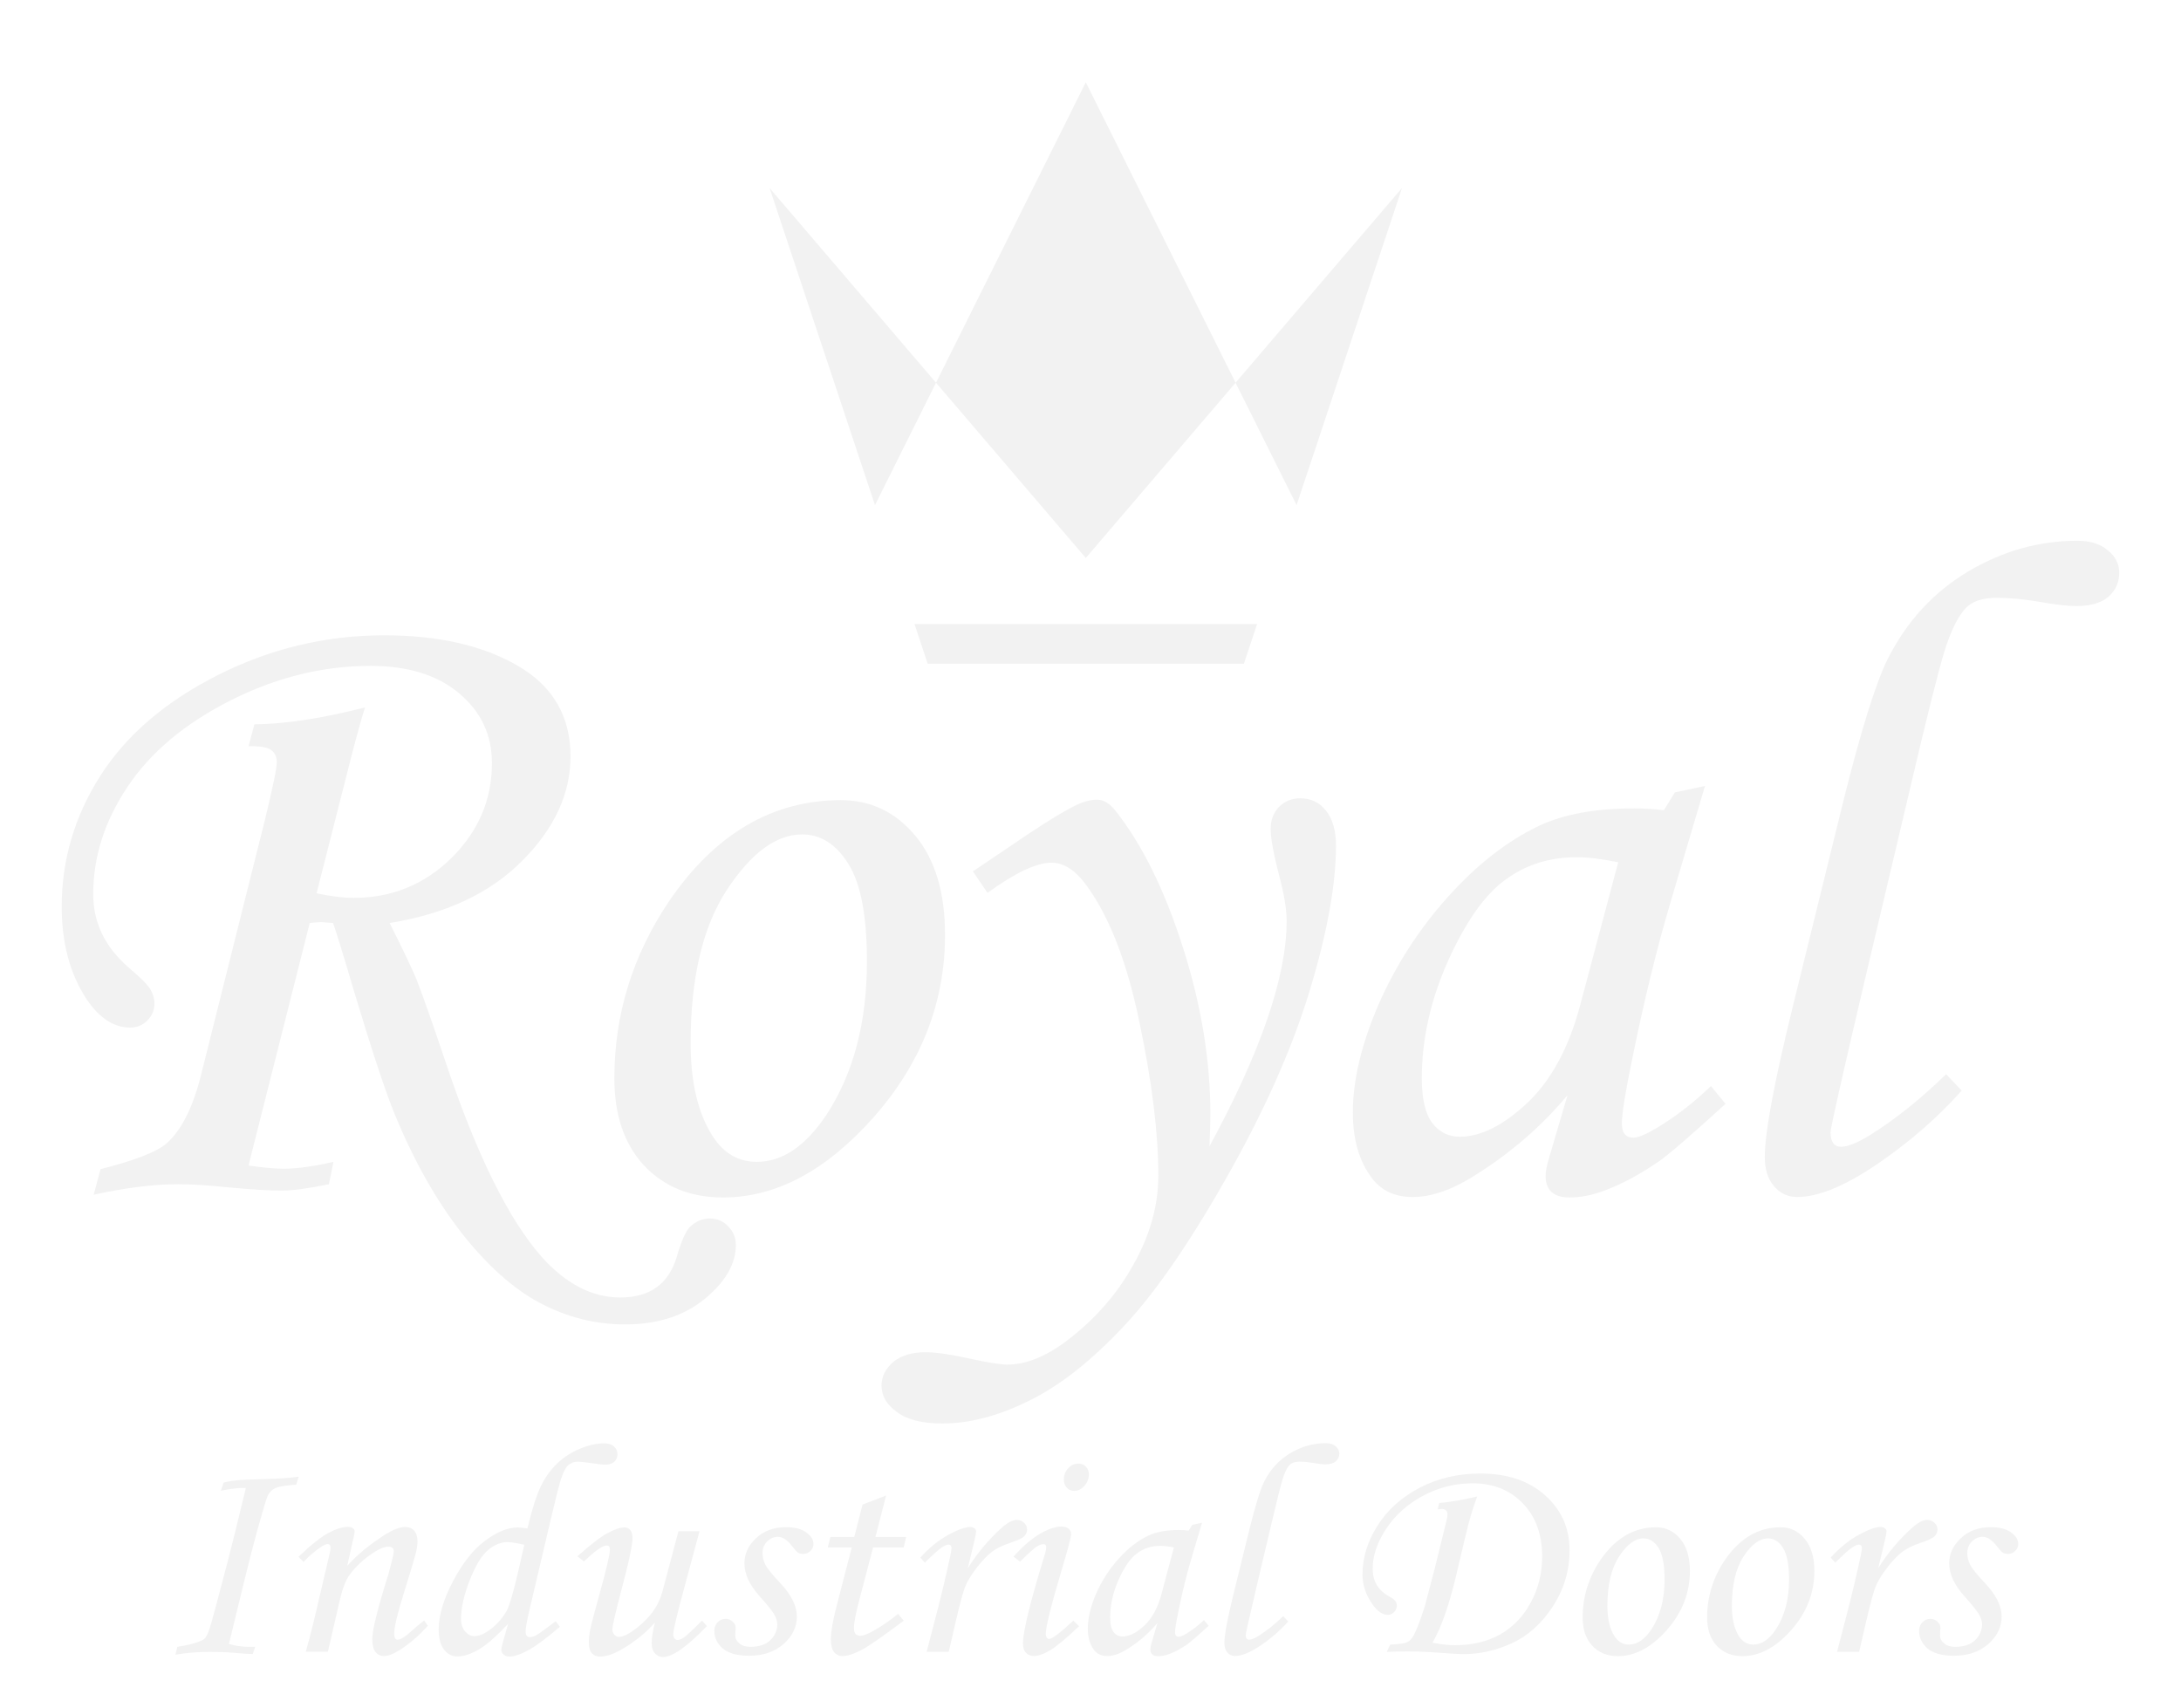 <?xml version="1.0" encoding="UTF-8"?>
<svg fill="none" viewBox="0 0 212 166" xmlns="http://www.w3.org/2000/svg">
<g fill="#F2F2F2" filter="url(#a)">
<path d="m30.106 83.727-5.949 23.574c1.421 0.207 2.56 0.311 3.418 0.311 1.302 0 2.915-0.222 4.839-0.666l-0.444 2.175c-1.983 0.414-3.522 0.622-4.617 0.622-1.154 0-2.856-0.104-5.106-0.311-1.983-0.207-3.626-0.311-4.928-0.311-2.368 0-5.106 0.34-8.213 1.021l0.666-2.486c3.256-0.829 5.372-1.643 6.348-2.442 1.48-1.272 2.619-3.507 3.418-6.703l6.215-24.817c0.769-3.167 1.154-5.032 1.154-5.594 0-0.533-0.192-0.932-0.577-1.199-0.355-0.266-1.08-0.385-2.175-0.355l0.577-2.131c2.989-0.03 6.571-0.577 10.744-1.643-0.355 1.125-0.814 2.782-1.376 4.972l-3.33 13.097c1.421 0.296 2.619 0.444 3.596 0.444 3.7 0 6.866-1.287 9.501-3.862 2.634-2.604 3.951-5.683 3.951-9.234 0-2.752-1.065-5.017-3.196-6.793-2.101-1.776-4.972-2.664-8.613-2.664-4.647 0-9.19 1.125-13.629 3.374-4.439 2.249-7.769 5.046-9.989 8.391-2.22 3.315-3.33 6.793-3.33 10.433 0 2.752 1.139 5.12 3.418 7.103 1.154 0.977 1.865 1.687 2.131 2.131 0.266 0.444 0.4 0.917 0.4 1.421 0 0.622-0.237 1.169-0.71 1.643-0.444 0.444-0.992 0.666-1.643 0.666-1.598 0-3.019-0.932-4.262-2.797-1.598-2.427-2.397-5.416-2.397-8.968 0-4.558 1.258-8.805 3.774-12.741 2.516-3.936 6.319-7.192 11.41-9.767 5.12-2.575 10.507-3.862 16.16-3.862 5.268 0 9.604 0.992 13.008 2.974s5.106 4.913 5.106 8.79c0 3.64-1.569 7.029-4.706 10.166-3.108 3.137-7.399 5.15-12.875 6.038 1.361 2.723 2.235 4.558 2.619 5.505 0.622 1.598 1.569 4.292 2.841 8.08 2.989 8.909 6.082 15.183 9.279 18.824 2.368 2.663 4.928 3.995 7.68 3.995 2.841 0 4.662-1.287 5.461-3.862 0.474-1.628 0.917-2.634 1.332-3.019 0.562-0.533 1.199-0.799 1.909-0.799s1.302 0.251 1.776 0.754c0.503 0.504 0.755 1.11 0.755 1.821 0 1.835-1.006 3.581-3.019 5.238-2.013 1.658-4.602 2.486-7.769 2.486-2.871 0-5.623-0.695-8.258-2.086-2.604-1.391-5.15-3.67-7.636-6.837-2.457-3.167-4.602-6.97-6.437-11.41-0.917-2.219-2.264-6.289-4.04-12.208-1.065-3.611-1.731-5.771-1.998-6.482l-1.11-0.089c-0.266 0-0.651 0.03-1.154 0.089z"/>
<path d="m81.738 71.785c2.9 0 5.313 1.154 7.236 3.463 1.924 2.309 2.886 5.52 2.886 9.634 0 6.571-2.309 12.475-6.926 17.714-4.617 5.209-9.501 7.814-14.65 7.814-3.167 0-5.727-1.036-7.68-3.108-1.924-2.072-2.886-4.898-2.886-8.48 0-6.215 1.776-11.957 5.327-17.225 4.469-6.541 10.033-9.811 16.693-9.811zm-3.774 3.33c-2.516 0-4.957 1.805-7.325 5.416-2.338 3.581-3.507 8.539-3.507 14.872 0 3.848 0.725 6.881 2.175 9.101 1.065 1.628 2.486 2.442 4.262 2.442 2.486 0 4.75-1.539 6.792-4.617 2.604-3.996 3.907-8.953 3.907-14.873 0-4.439-0.607-7.606-1.82-9.501-1.184-1.894-2.679-2.841-4.484-2.841z"/>
<path d="m95.989 80.797-1.421-2.087 3.285-2.22c3.196-2.19 5.446-3.596 6.748-4.218 0.739-0.355 1.42-0.533 2.042-0.533 0.621 0 1.213 0.355 1.776 1.065 2.604 3.285 4.794 7.725 6.57 13.318 1.776 5.564 2.664 10.966 2.664 16.205 0 0.68-0.03 1.716-0.089 3.107 5.002-9.204 7.503-16.515 7.503-21.931 0-1.125-0.252-2.619-0.755-4.484-0.533-2.072-0.799-3.552-0.799-4.439 0-0.858 0.266-1.569 0.799-2.131 0.562-0.562 1.258-0.844 2.087-0.844 1.035 0 1.864 0.4 2.486 1.199 0.651 0.799 0.976 1.939 0.976 3.418 0 3.818-0.873 8.583-2.619 14.295-1.746 5.683-4.499 11.81-8.257 18.38-3.73 6.541-7.148 11.395-10.256 14.562-3.078 3.196-6.067 5.475-8.967 6.837-2.871 1.391-5.594 2.086-8.169 2.086-1.953 0-3.418-0.37-4.395-1.11-1.006-0.71-1.51-1.568-1.51-2.575 0-0.888 0.385-1.657 1.154-2.308 0.769-0.622 1.805-0.933 3.108-0.933 1.006 0 2.382 0.193 4.129 0.578 1.865 0.414 3.137 0.621 3.818 0.621 1.805 0 3.714-0.755 5.727-2.264 2.752-2.072 4.928-4.543 6.526-7.414 1.628-2.871 2.442-5.771 2.442-8.701 0-4.114-0.607-9.057-1.821-14.828-1.183-5.771-2.87-10.181-5.061-13.23-1.095-1.569-2.264-2.353-3.507-2.353-1.45 0-3.522 0.977-6.215 2.93z"/>
<path d="m162.8 71.03 2.93-0.622-3.33 11.232c-1.332 4.469-2.59 9.619-3.774 15.45-0.651 3.167-0.976 5.209-0.976 6.127 0 0.917 0.37 1.376 1.11 1.376 0.473 0 1.228-0.311 2.264-0.933 1.835-1.095 3.596-2.456 5.283-4.084l1.42 1.732c-3.374 3.078-5.534 4.942-6.481 5.593-1.894 1.303-3.7 2.264-5.416 2.886-1.125 0.414-2.22 0.622-3.286 0.622-0.769 0-1.346-0.178-1.731-0.533s-0.577-0.873-0.577-1.554c0-0.444 0.118-1.051 0.355-1.82l1.776-6.038c-2.546 3.048-5.579 5.668-9.101 7.858-2.161 1.361-4.144 2.042-5.949 2.042-1.717 0-3.034-0.607-3.951-1.82-1.243-1.628-1.865-3.759-1.865-6.393 0-3.137 0.829-6.63 2.486-10.477 1.687-3.848 3.936-7.34 6.748-10.477 2.812-3.137 5.772-5.446 8.879-6.926 2.398-1.125 5.476-1.687 9.234-1.687 0.947 0 1.909 0.059 2.886 0.178l1.066-1.731zm-5.505 6.792c-1.599-0.326-2.945-0.488-4.04-0.488-2.664 0-4.987 0.74-6.97 2.22-1.983 1.45-3.833 4.084-5.55 7.902-1.687 3.788-2.53 7.577-2.53 11.365 0 2.013 0.34 3.463 1.021 4.351 0.68 0.888 1.568 1.332 2.663 1.332 2.043 0 4.233-1.095 6.571-3.285 2.338-2.22 4.055-5.402 5.15-9.545l3.685-13.851z"/>
<path d="m189.17 98.422 1.51 1.598c-2.309 2.605-5.047 4.987-8.213 7.148-3.138 2.131-5.727 3.196-7.77 3.196-0.917 0-1.672-0.355-2.264-1.065-0.592-0.681-0.888-1.628-0.888-2.842 0-2.367 0.918-7.28 2.753-14.739l4.795-19.49c1.746-7.044 3.211-11.765 4.395-14.162 1.835-3.64 4.424-6.467 7.769-8.479 3.374-2.013 6.925-3.019 10.655-3.019 1.272 0 2.264 0.311 2.974 0.932 0.74 0.592 1.11 1.317 1.11 2.175 0 0.947-0.355 1.731-1.065 2.353-0.711 0.592-1.747 0.888-3.108 0.888-0.888 0-2.146-0.148-3.774-0.444-1.42-0.237-2.737-0.355-3.951-0.355-1.213 0-2.131 0.252-2.752 0.755-0.859 0.71-1.643 2.205-2.353 4.484-0.681 2.279-1.806 6.778-3.374 13.496l-4.395 18.602c-2.191 9.323-3.286 14.192-3.286 14.606 0 0.947 0.341 1.421 1.021 1.421 0.652 0 1.599-0.385 2.842-1.155 2.456-1.539 4.913-3.507 7.369-5.904z"/>
<path d="m29.038 137.55-0.245 0.778c-1.085 0.067-1.805 0.201-2.16 0.403-0.23 0.134-0.422 0.336-0.576 0.604-0.182 0.346-0.715 2.179-1.598 5.501-0.288 1.094-1.022 4.084-2.203 8.97 0.672 0.221 1.522 0.317 2.549 0.288l-0.23 0.691c-0.307 9e-3 -0.921-0.029-1.843-0.115-0.662-0.058-1.435-0.087-2.318-0.087-1.219 0-2.337 0.092-3.355 0.274l0.173-0.763c1.056-0.163 1.857-0.375 2.405-0.634 0.134-0.067 0.24-0.149 0.317-0.245 0.144-0.172 0.298-0.518 0.461-1.036 0.173-0.528 0.749-2.669 1.728-6.422 0.288-1.085 0.874-3.456 1.757-7.113-0.662-0.019-1.474 0.072-2.433 0.274l0.274-0.792c0.403-0.106 0.816-0.178 1.238-0.216 0.422-0.048 1.377-0.091 2.865-0.13 1.392-0.038 2.457-0.115 3.196-0.23z"/>
<path d="m29.505 145.84-0.489-0.503c1.229-1.172 2.208-1.949 2.937-2.333s1.353-0.576 1.872-0.576c0.202 0 0.36 0.043 0.475 0.13 0.115 0.086 0.173 0.187 0.173 0.302 0 0.086-0.024 0.24-0.072 0.461l-0.648 2.894c0.979-1.085 2.208-2.098 3.686-3.038 0.787-0.49 1.435-0.735 1.944-0.735 0.374 0 0.667 0.12 0.878 0.36 0.211 0.24 0.317 0.586 0.317 1.037 0 0.298-0.043 0.634-0.13 1.008-0.153 0.624-0.557 1.982-1.209 4.075-0.614 1.958-0.921 3.259-0.921 3.902 0 0.192 0.029 0.336 0.086 0.432s0.139 0.144 0.245 0.144c0.278 0 0.715-0.269 1.31-0.807 0.422-0.384 0.845-0.739 1.267-1.065l0.36 0.518c-0.883 0.979-1.8 1.766-2.75 2.362-0.605 0.383-1.104 0.575-1.497 0.575-0.365 0-0.648-0.134-0.85-0.403-0.202-0.259-0.302-0.686-0.302-1.281 0-0.854 0.533-2.981 1.598-6.379 0.326-1.209 0.49-1.915 0.49-2.116 0-0.298-0.178-0.447-0.533-0.447-0.384 0-0.878 0.202-1.483 0.605-0.902 0.595-1.656 1.296-2.26 2.102-0.384 0.519-0.706 1.344-0.965 2.477l-1.166 5.025h-2.145c0.403-1.44 0.753-2.817 1.051-4.132l1.282-5.472c0.048-0.221 0.072-0.379 0.072-0.475 0-0.259-0.096-0.389-0.288-0.389-0.154 0-0.374 0.101-0.662 0.303-0.595 0.393-1.152 0.873-1.67 1.439z"/>
<path d="m54.018 151.6 0.403 0.547c-1.286 1.085-2.241 1.805-2.865 2.16-0.864 0.489-1.545 0.734-2.045 0.734-0.23 0-0.418-0.067-0.562-0.202-0.144-0.124-0.216-0.268-0.216-0.431 0-0.164 0.053-0.432 0.158-0.807l0.504-1.756c-1.152 1.238-2.112 2.078-2.88 2.519-0.768 0.442-1.459 0.663-2.073 0.663-0.509 0-0.936-0.221-1.281-0.663-0.346-0.451-0.518-1.108-0.518-1.972 0-1.363 0.466-2.928 1.397-4.694 0.941-1.776 1.982-3.086 3.124-3.931 1.152-0.854 2.203-1.281 3.153-1.281 0.211 0 0.528 0.033 0.95 0.1 0.451-1.871 0.883-3.234 1.296-4.089 0.413-0.864 0.946-1.608 1.598-2.231 0.653-0.624 1.397-1.104 2.232-1.44 0.845-0.346 1.632-0.519 2.361-0.519 0.384 0 0.691 0.101 0.921 0.303 0.23 0.201 0.346 0.456 0.346 0.763 0 0.297-0.106 0.542-0.317 0.734-0.211 0.183-0.499 0.274-0.864 0.274-0.24 0-0.686-0.048-1.339-0.144s-1.099-0.144-1.339-0.144c-0.336 0-0.633 0.105-0.893 0.317-0.249 0.201-0.489 0.643-0.72 1.324-0.154 0.432-0.504 1.81-1.051 4.133l-2.045 8.696c-0.24 1.027-0.36 1.709-0.36 2.045 0 0.364 0.139 0.547 0.417 0.547 0.173 0 0.374-0.063 0.605-0.187 0.326-0.183 0.96-0.639 1.901-1.368zm-3.053-7.43c-0.768-0.173-1.31-0.259-1.627-0.259-0.643 0-1.272 0.254-1.886 0.763-0.614 0.499-1.21 1.474-1.785 2.923-0.566 1.45-0.85 2.712-0.85 3.787 0 0.489 0.13 0.893 0.389 1.209 0.269 0.307 0.571 0.461 0.907 0.461 0.403 0 0.864-0.177 1.382-0.533 0.739-0.528 1.325-1.171 1.757-1.929 0.259-0.48 0.61-1.656 1.051-3.528l0.662-2.894z"/>
<path d="m65.947 142.86h2.045l-1.353 5.025c-0.797 2.918-1.195 4.579-1.195 4.982 0 0.182 0.043 0.321 0.13 0.417s0.182 0.144 0.288 0.144c0.163 0 0.355-0.072 0.576-0.216 0.317-0.22 0.917-0.777 1.8-1.67l0.475 0.533c-1.929 2.006-3.35 3.009-4.262 3.009-0.307 0-0.571-0.12-0.792-0.36-0.211-0.23-0.317-0.561-0.317-0.993 0-0.499 0.105-1.166 0.317-2.002-0.854 0.98-1.91 1.839-3.168 2.578-0.835 0.489-1.56 0.734-2.174 0.734-0.336 0-0.6-0.11-0.792-0.331s-0.288-0.571-0.288-1.051c0-0.375 0.043-0.778 0.13-1.21 0.125-0.604 0.442-1.819 0.95-3.642 0.643-2.314 0.965-3.701 0.965-4.162 0-0.268-0.096-0.403-0.288-0.403-0.173 0-0.408 0.091-0.706 0.274-0.298 0.173-0.806 0.6-1.526 1.281l-0.634-0.504c1.286-1.152 2.265-1.905 2.937-2.26 0.681-0.365 1.229-0.547 1.641-0.547 0.23 0 0.418 0.086 0.562 0.259 0.144 0.163 0.216 0.422 0.216 0.777 0 0.663-0.346 2.29-1.037 4.881-0.614 2.333-0.921 3.662-0.921 3.989 0 0.201 0.062 0.374 0.187 0.518 0.134 0.144 0.278 0.216 0.432 0.216 0.537 0 1.301-0.441 2.289-1.325 0.989-0.892 1.637-1.905 1.944-3.038l1.569-5.903z"/>
<path d="m76.393 142.46c0.854 0 1.512 0.168 1.973 0.504 0.47 0.326 0.706 0.705 0.706 1.137 0 0.259-0.101 0.485-0.302 0.677-0.192 0.192-0.427 0.288-0.706 0.288-0.182 0-0.341-0.038-0.475-0.115-0.134-0.087-0.326-0.293-0.576-0.619-0.47-0.624-0.936-0.936-1.397-0.936-0.394 0-0.744 0.153-1.051 0.46-0.297 0.298-0.446 0.672-0.446 1.124 0 0.393 0.096 0.777 0.288 1.151 0.192 0.365 0.677 0.96 1.454 1.786 1.065 1.133 1.598 2.208 1.598 3.225 0 1.018-0.432 1.91-1.296 2.678-0.864 0.759-1.977 1.138-3.341 1.138-1.142 0-1.992-0.231-2.549-0.691-0.557-0.471-0.835-1.047-0.835-1.728 0-0.336 0.106-0.615 0.317-0.835 0.211-0.221 0.47-0.332 0.777-0.332 0.269 0 0.499 0.092 0.691 0.274 0.192 0.173 0.288 0.379 0.288 0.619 0 0.096-0.01 0.221-0.029 0.375-0.01 0.124-0.014 0.23-0.014 0.316 0 0.317 0.134 0.586 0.403 0.807 0.259 0.22 0.614 0.331 1.065 0.331 0.518 0 0.974-0.087 1.368-0.259 0.394-0.183 0.701-0.452 0.921-0.807 0.221-0.364 0.331-0.724 0.331-1.08 0-0.345-0.106-0.691-0.317-1.036-0.202-0.346-0.662-0.917-1.382-1.714-0.998-1.113-1.497-2.183-1.497-3.211 0-0.94 0.379-1.761 1.137-2.462 0.758-0.71 1.723-1.065 2.894-1.065z"/>
<path d="m83.844 140.26 2.289-0.878-1.037 4.031h2.981l-0.23 1.022h-2.981l-1.267 4.824c-0.394 1.449-0.59 2.457-0.59 3.024 0 0.259 0.053 0.446 0.158 0.561 0.115 0.115 0.269 0.173 0.461 0.173 0.298 0 0.754-0.178 1.368-0.533 0.806-0.47 1.574-1.003 2.304-1.598l0.547 0.662c-2.102 1.584-3.508 2.554-4.219 2.909-0.71 0.355-1.281 0.532-1.713 0.532-0.355 0-0.638-0.129-0.85-0.388-0.202-0.259-0.302-0.682-0.302-1.267 0-0.691 0.182-1.747 0.547-3.168l1.483-5.731h-2.333l0.259-1.022h2.318l0.806-3.153z"/>
<path d="m92.216 154.58h-2.145l1.008-3.873c0.49-1.9 0.917-3.705 1.282-5.414 0.086-0.422 0.13-0.686 0.13-0.792 0-0.23-0.106-0.345-0.317-0.345-0.144 0-0.365 0.101-0.662 0.302-0.298 0.192-0.835 0.677-1.613 1.454l-0.446-0.503c0.921-0.989 1.838-1.728 2.75-2.218 0.921-0.499 1.627-0.749 2.117-0.749 0.173 0 0.307 0.044 0.403 0.13 0.106 0.077 0.158 0.178 0.158 0.302 0 0.125-0.062 0.456-0.187 0.994l-0.619 2.577c0.97-1.526 2.064-2.831 3.283-3.916 0.586-0.519 1.075-0.778 1.469-0.778 0.288 0 0.528 0.096 0.72 0.288 0.192 0.183 0.288 0.399 0.288 0.648 0 0.259-0.096 0.48-0.288 0.663-0.182 0.182-0.648 0.398-1.397 0.647-0.71 0.24-1.291 0.528-1.742 0.864-0.442 0.336-0.931 0.85-1.469 1.541-0.528 0.691-0.897 1.296-1.109 1.814-0.211 0.509-0.533 1.699-0.965 3.571l-0.648 2.793z"/>
<path d="m104.82 136.28c0.297 0 0.542 0.101 0.734 0.302 0.192 0.192 0.288 0.442 0.288 0.749 0 0.422-0.149 0.797-0.446 1.123-0.288 0.317-0.615 0.475-0.98 0.475-0.287 0-0.527-0.101-0.719-0.302-0.192-0.202-0.288-0.466-0.288-0.792 0-0.432 0.139-0.797 0.417-1.094 0.279-0.307 0.61-0.461 0.994-0.461zm-5.673 9.532-0.634-0.49c0.96-1.056 1.834-1.804 2.621-2.246 0.796-0.451 1.473-0.677 2.03-0.677 0.307 0 0.542 0.067 0.705 0.202 0.164 0.134 0.245 0.317 0.245 0.547 0 0.278-0.312 1.459-0.936 3.542-1.017 3.408-1.526 5.462-1.526 6.163 0 0.134 0.034 0.249 0.101 0.345 0.067 0.086 0.139 0.13 0.216 0.13 0.307 0 1.094-0.595 2.361-1.786l0.562 0.547c-1.315 1.239-2.275 2.031-2.88 2.376-0.605 0.346-1.099 0.518-1.483 0.518-0.336 0-0.605-0.105-0.806-0.316-0.192-0.211-0.288-0.504-0.288-0.879 0-1.199 0.72-4.132 2.159-8.797 0.068-0.221 0.101-0.418 0.101-0.59 0-0.192-0.086-0.288-0.259-0.288-0.192 0-0.413 0.076-0.662 0.23-0.24 0.154-0.783 0.643-1.627 1.469z"/>
<path d="m115.89 142.23 0.95-0.201-1.08 3.643c-0.432 1.449-0.84 3.119-1.224 5.01-0.211 1.027-0.317 1.69-0.317 1.987 0 0.298 0.12 0.447 0.36 0.447 0.154 0 0.399-0.101 0.735-0.303 0.595-0.355 1.166-0.796 1.713-1.324l0.461 0.561c-1.095 0.998-1.795 1.603-2.102 1.814-0.615 0.423-1.2 0.735-1.757 0.936-0.365 0.135-0.72 0.202-1.066 0.202-0.249 0-0.436-0.058-0.561-0.173s-0.187-0.283-0.187-0.504c0-0.144 0.038-0.341 0.115-0.59l0.576-1.958c-0.826 0.988-1.809 1.838-2.952 2.548-0.7 0.442-1.344 0.662-1.929 0.662-0.557 0-0.984-0.196-1.282-0.59-0.403-0.528-0.604-1.219-0.604-2.073 0-1.018 0.268-2.15 0.806-3.398 0.547-1.248 1.277-2.381 2.189-3.398 0.911-1.018 1.871-1.766 2.879-2.246 0.778-0.365 1.776-0.548 2.995-0.548 0.307 0 0.619 0.02 0.936 0.058l0.346-0.562zm-1.786 2.203c-0.518-0.105-0.955-0.158-1.31-0.158-0.864 0-1.618 0.24-2.261 0.72-0.643 0.47-1.243 1.325-1.799 2.563-0.548 1.229-0.821 2.457-0.821 3.686 0 0.653 0.11 1.123 0.331 1.411s0.509 0.432 0.864 0.432c0.662 0 1.373-0.355 2.131-1.066 0.758-0.72 1.315-1.751 1.67-3.095l1.195-4.493z"/>
<path d="m124.73 151.11 0.49 0.519c-0.749 0.844-1.637 1.617-2.664 2.318-1.018 0.691-1.857 1.036-2.52 1.036-0.297 0-0.542-0.115-0.734-0.345-0.192-0.221-0.288-0.528-0.288-0.922 0-0.768 0.297-2.361 0.893-4.78l1.555-6.321c0.566-2.284 1.041-3.815 1.425-4.593 0.595-1.181 1.435-2.097 2.52-2.75 1.094-0.653 2.246-0.979 3.455-0.979 0.413 0 0.735 0.101 0.965 0.302 0.24 0.192 0.36 0.427 0.36 0.706 0 0.307-0.115 0.561-0.345 0.763-0.231 0.192-0.567 0.288-1.008 0.288-0.288 0-0.696-0.048-1.224-0.144-0.461-0.077-0.888-0.115-1.282-0.115-0.393 0-0.691 0.081-0.892 0.245-0.279 0.23-0.533 0.715-0.764 1.454-0.22 0.739-0.585 2.198-1.094 4.377l-1.425 6.033c-0.711 3.023-1.066 4.603-1.066 4.737 0 0.307 0.111 0.461 0.331 0.461 0.212 0 0.519-0.125 0.922-0.375 0.797-0.499 1.593-1.137 2.39-1.915z"/>
<path d="m139.75 140.73 0.144-0.619c1.046-0.086 2.28-0.298 3.7-0.634-0.412 1.066-0.777 2.275-1.094 3.629l-0.95 4.017c-0.682 2.899-1.45 5.087-2.304 6.566 0.826 0.163 1.555 0.244 2.189 0.244 1.679 0 3.143-0.35 4.391-1.051 1.248-0.71 2.237-1.742 2.966-3.095 0.739-1.354 1.109-2.846 1.109-4.478 0-2.141-0.624-3.859-1.872-5.155-1.248-1.305-2.88-1.958-4.895-1.958-1.699 0-3.302 0.403-4.809 1.209-1.507 0.807-2.703 1.877-3.586 3.211-0.873 1.325-1.31 2.616-1.31 3.873 0 1.229 0.538 2.131 1.613 2.707 0.307 0.173 0.504 0.322 0.59 0.447 0.096 0.124 0.144 0.278 0.144 0.46 0 0.231-0.091 0.437-0.273 0.62-0.173 0.172-0.375 0.259-0.605 0.259-0.509 0-1.003-0.336-1.483-1.008-0.653-0.941-0.979-1.906-0.979-2.894 0-1.651 0.489-3.245 1.468-4.781 0.989-1.545 2.362-2.774 4.118-3.686 1.757-0.911 3.71-1.367 5.86-1.367 2.65 0 4.757 0.71 6.321 2.131 1.575 1.411 2.362 3.186 2.362 5.327 0 1.987-0.548 3.816-1.642 5.486-1.094 1.66-2.419 2.846-3.974 3.556-1.545 0.701-3.091 1.051-4.636 1.051-0.499 0-1.363-0.048-2.592-0.144-1.036-0.076-2.02-0.115-2.951-0.115-0.432 0-1.09 0.015-1.973 0.043l0.331-0.705c0.883-0.048 1.43-0.125 1.642-0.231 0.22-0.105 0.408-0.283 0.561-0.532 0.278-0.442 0.658-1.402 1.138-2.88l0.993-3.758 1.152-4.694c0.058-0.23 0.086-0.427 0.086-0.59 0-0.154-0.048-0.274-0.144-0.36-0.096-0.096-0.23-0.144-0.403-0.144-0.067 0-0.201 0.014-0.403 0.043z"/>
<path d="m160.98 142.47c0.941 0 1.723 0.375 2.347 1.123 0.624 0.749 0.936 1.791 0.936 3.125 0 2.131-0.749 4.046-2.246 5.745-1.498 1.689-3.081 2.534-4.752 2.534-1.027 0-1.857-0.336-2.491-1.008-0.623-0.672-0.935-1.589-0.935-2.75 0-2.016 0.576-3.878 1.727-5.587 1.45-2.121 3.254-3.182 5.414-3.182zm-1.224 1.08c-0.816 0-1.607 0.586-2.375 1.757-0.759 1.161-1.138 2.769-1.138 4.823 0 1.248 0.235 2.232 0.706 2.952 0.345 0.528 0.806 0.792 1.382 0.792 0.806 0 1.541-0.499 2.203-1.498 0.845-1.296 1.267-2.903 1.267-4.823 0-1.44-0.197-2.467-0.59-3.081-0.384-0.615-0.869-0.922-1.455-0.922z"/>
<path d="m173.08 142.47c0.94 0 1.723 0.375 2.347 1.123 0.624 0.749 0.936 1.791 0.936 3.125 0 2.131-0.749 4.046-2.247 5.745-1.497 1.689-3.081 2.534-4.751 2.534-1.027 0-1.857-0.336-2.491-1.008-0.624-0.672-0.936-1.589-0.936-2.75 0-2.016 0.576-3.878 1.728-5.587 1.449-2.121 3.254-3.182 5.414-3.182zm-1.224 1.08c-0.816 0-1.608 0.586-2.376 1.757-0.758 1.161-1.137 2.769-1.137 4.823 0 1.248 0.235 2.232 0.705 2.952 0.346 0.528 0.807 0.792 1.383 0.792 0.806 0 1.54-0.499 2.202-1.498 0.845-1.296 1.268-2.903 1.268-4.823 0-1.44-0.197-2.467-0.591-3.081-0.384-0.615-0.869-0.922-1.454-0.922z"/>
<path d="m180.71 154.58h-2.145l1.008-3.873c0.49-1.9 0.917-3.705 1.281-5.414 0.087-0.422 0.13-0.686 0.13-0.792 0-0.23-0.106-0.345-0.317-0.345-0.144 0-0.364 0.101-0.662 0.302-0.298 0.192-0.835 0.677-1.613 1.454l-0.446-0.503c0.921-0.989 1.838-1.728 2.75-2.218 0.922-0.499 1.627-0.749 2.117-0.749 0.172 0 0.307 0.044 0.403 0.13 0.105 0.077 0.158 0.178 0.158 0.302 0 0.125-0.062 0.456-0.187 0.994l-0.619 2.577c0.969-1.526 2.064-2.831 3.283-3.916 0.585-0.519 1.075-0.778 1.468-0.778 0.288 0 0.528 0.096 0.72 0.288 0.192 0.183 0.288 0.399 0.288 0.648 0 0.259-0.096 0.48-0.288 0.663-0.182 0.182-0.648 0.398-1.396 0.647-0.711 0.24-1.291 0.528-1.743 0.864-0.441 0.336-0.931 0.85-1.468 1.541-0.528 0.691-0.898 1.296-1.109 1.814-0.211 0.509-0.533 1.699-0.965 3.571l-0.648 2.793z"/>
<path d="m193.5 142.46c0.855 0 1.512 0.168 1.973 0.504 0.47 0.326 0.705 0.705 0.705 1.137 0 0.259-0.1 0.485-0.302 0.677-0.192 0.192-0.427 0.288-0.706 0.288-0.182 0-0.34-0.038-0.475-0.115-0.134-0.087-0.326-0.293-0.576-0.619-0.47-0.624-0.936-0.936-1.396-0.936-0.394 0-0.744 0.153-1.051 0.46-0.298 0.298-0.447 0.672-0.447 1.124 0 0.393 0.096 0.777 0.288 1.151 0.192 0.365 0.677 0.96 1.454 1.786 1.066 1.133 1.599 2.208 1.599 3.225 0 1.018-0.432 1.91-1.296 2.678-0.864 0.759-1.978 1.138-3.341 1.138-1.142 0-1.991-0.231-2.548-0.691-0.557-0.471-0.835-1.047-0.835-1.728 0-0.336 0.105-0.615 0.317-0.835 0.211-0.221 0.47-0.332 0.777-0.332 0.269 0 0.499 0.092 0.691 0.274 0.192 0.173 0.288 0.379 0.288 0.619 0 0.096-9e-3 0.221-0.029 0.375-9e-3 0.124-0.014 0.23-0.014 0.316 0 0.317 0.134 0.586 0.403 0.807 0.259 0.22 0.614 0.331 1.066 0.331 0.518 0 0.974-0.087 1.367-0.259 0.394-0.183 0.701-0.452 0.922-0.807 0.221-0.364 0.331-0.724 0.331-1.08 0-0.345-0.106-0.691-0.317-1.036-0.201-0.346-0.662-0.917-1.382-1.714-0.998-1.113-1.497-2.183-1.497-3.211 0-0.94 0.379-1.761 1.137-2.462 0.758-0.71 1.723-1.065 2.894-1.065z"/>
<path d="m85.051 43.105 5.932-11.899-16.178-18.929 10.246 30.829z"/>
<path d="m120.1 31.206 5.933 11.899 10.246-30.829-16.179 18.929z"/>
<path d="m90.983 31.206 14.56 17.037 14.56-17.037-14.56-29.206-14.56 29.206z"/>
<path d="m90.174 58.519h30.738l1.281-3.853h-33.3l1.28 3.853z"/>
</g>
<defs>
<filter id="a" x="0" y="0" width="212" height="165.08" color-interpolation-filters="sRGB" filterUnits="userSpaceOnUse">
<feFlood flood-opacity="0" result="BackgroundImageFix"/>
<feColorMatrix in="SourceAlpha" result="hardAlpha" values="0 0 0 0 0 0 0 0 0 0 0 0 0 0 0 0 0 0 127 0"/>
<feOffset dy="4"/>
<feGaussianBlur stdDeviation="3"/>
<feColorMatrix values="0 0 0 0 0 0 0 0 0 0 0 0 0 0 0 0 0 0 0.1 0"/>
<feBlend in2="BackgroundImageFix" result="effect1_dropShadow_1101_2078"/>
<feColorMatrix in="SourceAlpha" result="hardAlpha" values="0 0 0 0 0 0 0 0 0 0 0 0 0 0 0 0 0 0 127 0"/>
<feOffset dy="2"/>
<feGaussianBlur stdDeviation="2"/>
<feColorMatrix values="0 0 0 0 0 0 0 0 0 0 0 0 0 0 0 0 0 0 0.06 0"/>
<feBlend in2="effect1_dropShadow_1101_2078" result="effect2_dropShadow_1101_2078"/>
<feBlend in="SourceGraphic" in2="effect2_dropShadow_1101_2078" result="shape"/>
</filter>
</defs>
</svg>
